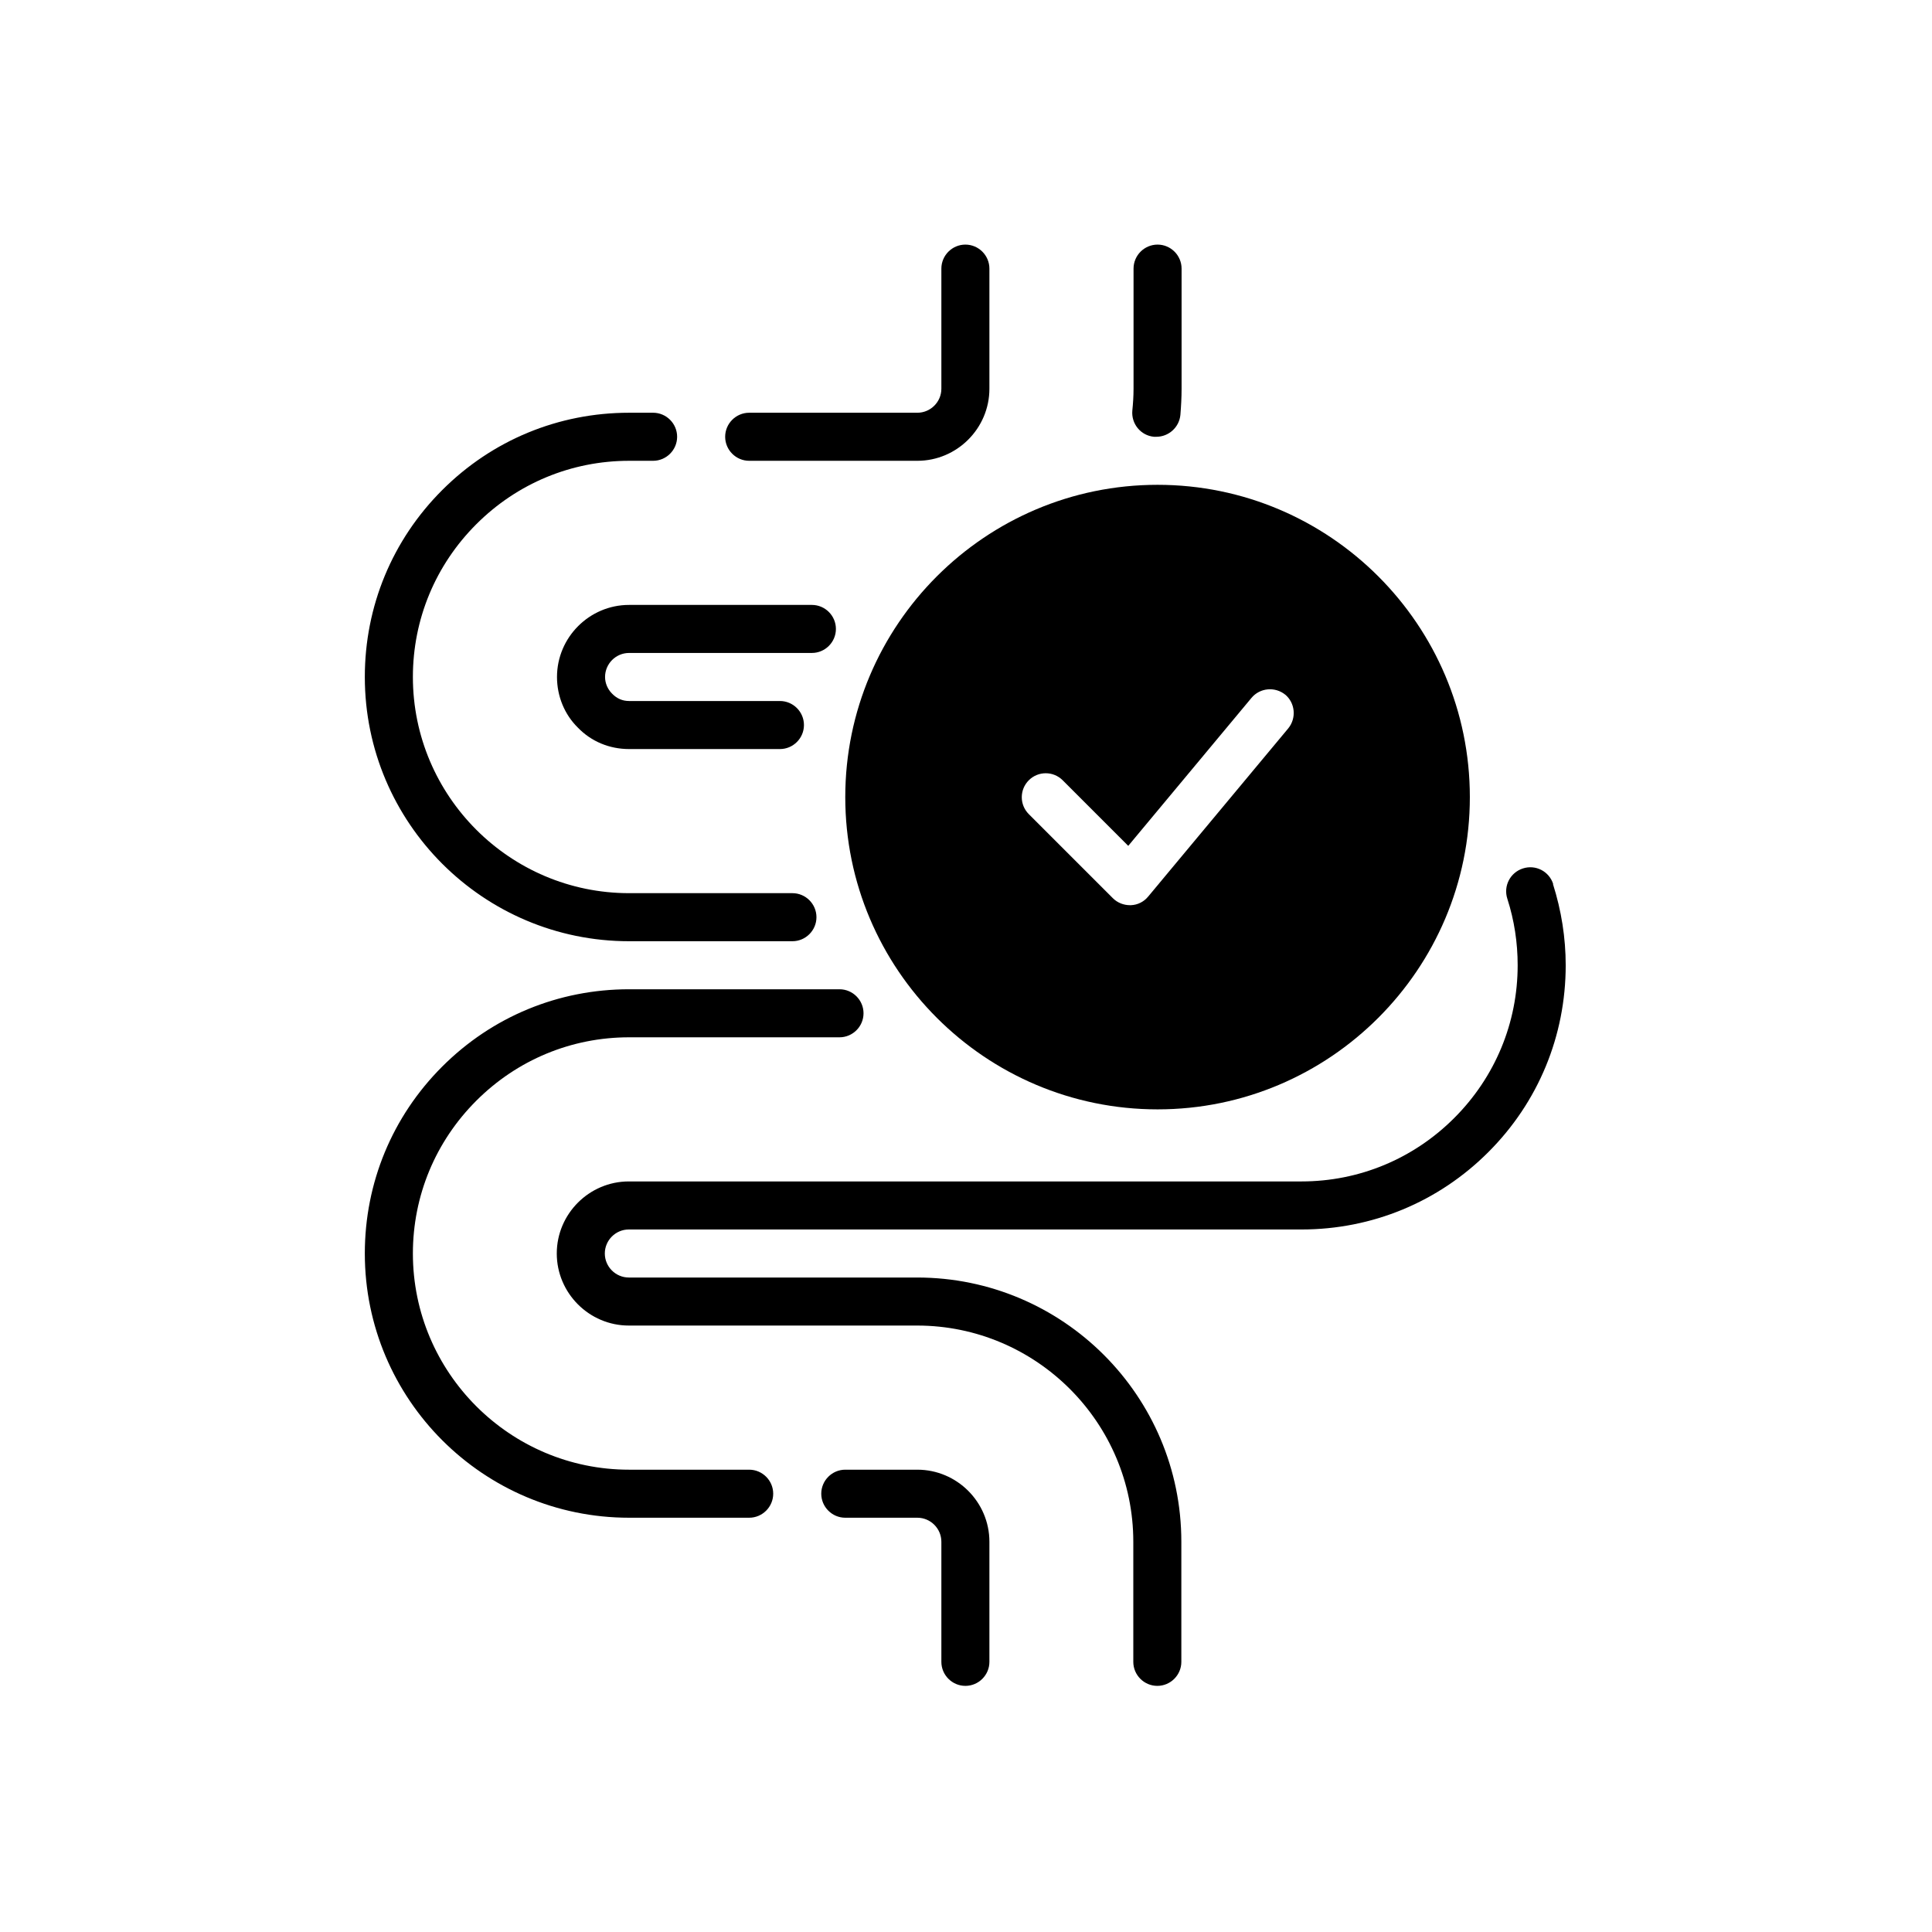 <svg xmlns="http://www.w3.org/2000/svg" xmlns:xlink="http://www.w3.org/1999/xlink" width="500" zoomAndPan="magnify" viewBox="0 0 375 375" height="500" preserveAspectRatio="xMidYMid meet" version="1.0"><defs><clipPath id="39192ac9b7"><path d="M 219 47.477 L 230 47.477 L 230 85 L 219 85 Z M 219 47.477 " clip-rule="nonzero"/></clipPath><clipPath id="930666822b"><path d="M 140 47.477 L 193 47.477 L 193 90 L 140 90 Z M 140 47.477 " clip-rule="nonzero"/></clipPath><clipPath id="b53c57483a"><path d="M 70.758 80 L 159 80 L 159 183 L 70.758 183 Z M 70.758 80 " clip-rule="nonzero"/></clipPath><clipPath id="b7e3345699"><path d="M 70.758 192 L 168 192 L 168 295 L 70.758 295 Z M 70.758 192 " clip-rule="nonzero"/></clipPath><clipPath id="1daf3ec73b"><path d="M 159 285 L 193 285 L 193 327.227 L 159 327.227 Z M 159 285 " clip-rule="nonzero"/></clipPath><clipPath id="d28ccd6385"><path d="M 108 168 L 304 168 L 304 327.227 L 108 327.227 Z M 108 168 " clip-rule="nonzero"/></clipPath></defs><path fill="#000000" d="M 164.066 154.715 C 164.066 188.145 191.25 215.328 224.684 215.328 C 258.113 215.328 285.297 188.145 285.297 154.715 C 285.297 121.285 258.113 94.102 224.684 94.102 C 191.25 94.102 164.066 121.285 164.066 154.715 Z M 249.441 134.805 C 251.398 136.438 251.68 139.375 250.047 141.379 L 222.863 174.016 C 222.023 175.043 220.812 175.648 219.508 175.695 C 219.461 175.695 219.367 175.695 219.32 175.695 C 218.109 175.695 216.895 175.23 216.012 174.344 L 199.691 158.023 C 197.871 156.207 197.871 153.27 199.691 151.449 C 201.508 149.633 204.445 149.633 206.266 151.449 L 218.992 164.18 L 242.914 135.457 C 244.547 133.5 247.484 133.219 249.488 134.852 Z M 249.441 134.805 " fill-opacity="1" fill-rule="nonzero"/><g clip-path="url(#39192ac9b7)"><path fill="#000000" d="M 224.031 84.777 C 224.031 84.777 224.309 84.777 224.449 84.777 C 226.828 84.777 228.879 82.957 229.113 80.535 C 229.25 78.855 229.344 77.176 229.344 75.453 L 229.344 52.141 C 229.344 49.574 227.246 47.477 224.684 47.477 C 222.117 47.477 220.02 49.574 220.02 52.141 L 220.02 75.453 C 220.02 76.898 219.926 78.297 219.785 79.695 C 219.555 82.258 221.418 84.543 223.984 84.777 Z M 224.031 84.777 " fill-opacity="1" fill-rule="nonzero"/></g><g clip-path="url(#930666822b)"><path fill="#000000" d="M 145.418 89.441 L 178.055 89.441 C 185.75 89.441 192.043 83.145 192.043 75.453 L 192.043 52.141 C 192.043 49.574 189.945 47.477 187.383 47.477 C 184.816 47.477 182.719 49.574 182.719 52.141 L 182.719 75.453 C 182.719 78.016 180.621 80.113 178.055 80.113 L 145.418 80.113 C 142.852 80.113 140.754 82.211 140.754 84.777 C 140.754 87.34 142.852 89.441 145.418 89.441 Z M 145.418 89.441 " fill-opacity="1" fill-rule="nonzero"/></g><g clip-path="url(#b53c57483a)"><path fill="#000000" d="M 122.102 182.691 L 153.809 182.691 C 156.375 182.691 158.473 180.59 158.473 178.027 C 158.473 175.461 156.375 173.363 153.809 173.363 L 122.102 173.363 C 98.977 173.363 80.141 154.527 80.141 131.402 C 80.141 120.211 84.523 109.676 92.449 101.75 C 100.375 93.824 110.914 89.441 122.102 89.441 L 126.766 89.441 C 129.332 89.441 131.43 87.34 131.43 84.777 C 131.43 82.211 129.332 80.113 126.766 80.113 L 122.102 80.113 C 108.395 80.113 95.527 85.43 85.828 95.129 C 76.129 104.824 70.812 117.695 70.812 131.402 C 70.812 159.703 93.801 182.691 122.102 182.691 Z M 122.102 182.691 " fill-opacity="1" fill-rule="nonzero"/></g><g clip-path="url(#b7e3345699)"><path fill="#000000" d="M 145.418 285.266 L 122.102 285.266 C 98.977 285.266 80.141 266.43 80.141 243.301 C 80.141 232.113 84.523 221.574 92.449 213.648 C 100.375 205.723 110.914 201.34 122.102 201.34 L 162.949 201.34 C 165.512 201.34 167.609 199.242 167.609 196.676 C 167.609 194.113 165.512 192.016 162.949 192.016 L 122.102 192.016 C 108.395 192.016 95.527 197.328 85.828 207.027 C 76.129 216.727 70.812 229.594 70.812 243.301 C 70.812 271.602 93.801 294.59 122.102 294.59 L 145.418 294.59 C 147.98 294.59 150.078 292.492 150.078 289.926 C 150.078 287.363 147.98 285.266 145.418 285.266 Z M 145.418 285.266 " fill-opacity="1" fill-rule="nonzero"/></g><g clip-path="url(#1daf3ec73b)"><path fill="#000000" d="M 178.055 285.266 L 164.066 285.266 C 161.504 285.266 159.406 287.363 159.406 289.926 C 159.406 292.492 161.504 294.59 164.066 294.59 L 178.055 294.59 C 180.621 294.59 182.719 296.688 182.719 299.254 L 182.719 322.566 C 182.719 325.129 184.816 327.227 187.383 327.227 C 189.945 327.227 192.043 325.129 192.043 322.566 L 192.043 299.254 C 192.043 291.559 185.75 285.266 178.055 285.266 Z M 178.055 285.266 " fill-opacity="1" fill-rule="nonzero"/></g><g clip-path="url(#d28ccd6385)"><path fill="#000000" d="M 301.477 171.594 C 300.684 169.121 298.074 167.77 295.602 168.562 C 293.133 169.355 291.777 171.965 292.57 174.438 C 293.922 178.633 294.578 182.969 294.578 187.352 C 294.578 198.543 290.195 209.078 282.266 217.004 C 274.34 224.934 263.801 229.316 252.613 229.316 L 122.055 229.316 C 114.363 229.316 108.07 235.609 108.07 243.301 C 108.07 250.996 114.363 257.289 122.055 257.289 L 178.008 257.289 C 201.137 257.289 219.973 276.125 219.973 299.254 L 219.973 322.566 C 219.973 325.129 222.07 327.227 224.637 327.227 C 227.199 327.227 229.297 325.129 229.297 322.566 L 229.297 299.254 C 229.297 270.949 206.312 247.965 178.008 247.965 L 122.055 247.965 C 119.492 247.965 117.395 245.867 117.395 243.301 C 117.395 240.738 119.492 238.641 122.055 238.641 L 252.613 238.641 C 266.32 238.641 279.188 233.324 288.887 223.625 C 298.586 213.93 303.902 201.059 303.902 187.352 C 303.902 182.035 303.062 176.723 301.43 171.594 Z M 301.477 171.594 " fill-opacity="1" fill-rule="nonzero"/></g><path fill="#000000" d="M 122.102 126.738 L 157.586 126.738 C 160.152 126.738 162.25 124.641 162.25 122.078 C 162.25 119.512 160.152 117.414 157.586 117.414 L 122.102 117.414 C 114.41 117.414 108.113 123.707 108.113 131.402 C 108.113 135.18 109.605 138.723 112.172 141.238 C 114.781 143.945 118.328 145.391 122.102 145.391 L 151.387 145.391 C 153.949 145.391 156.047 143.293 156.047 140.727 C 156.047 138.164 153.949 136.066 151.387 136.066 L 122.102 136.066 C 120.844 136.066 119.727 135.598 118.793 134.621 C 117.953 133.781 117.441 132.613 117.441 131.402 C 117.441 128.836 119.539 126.738 122.102 126.738 Z M 122.102 126.738 " fill-opacity="1" fill-rule="nonzero"/></svg>